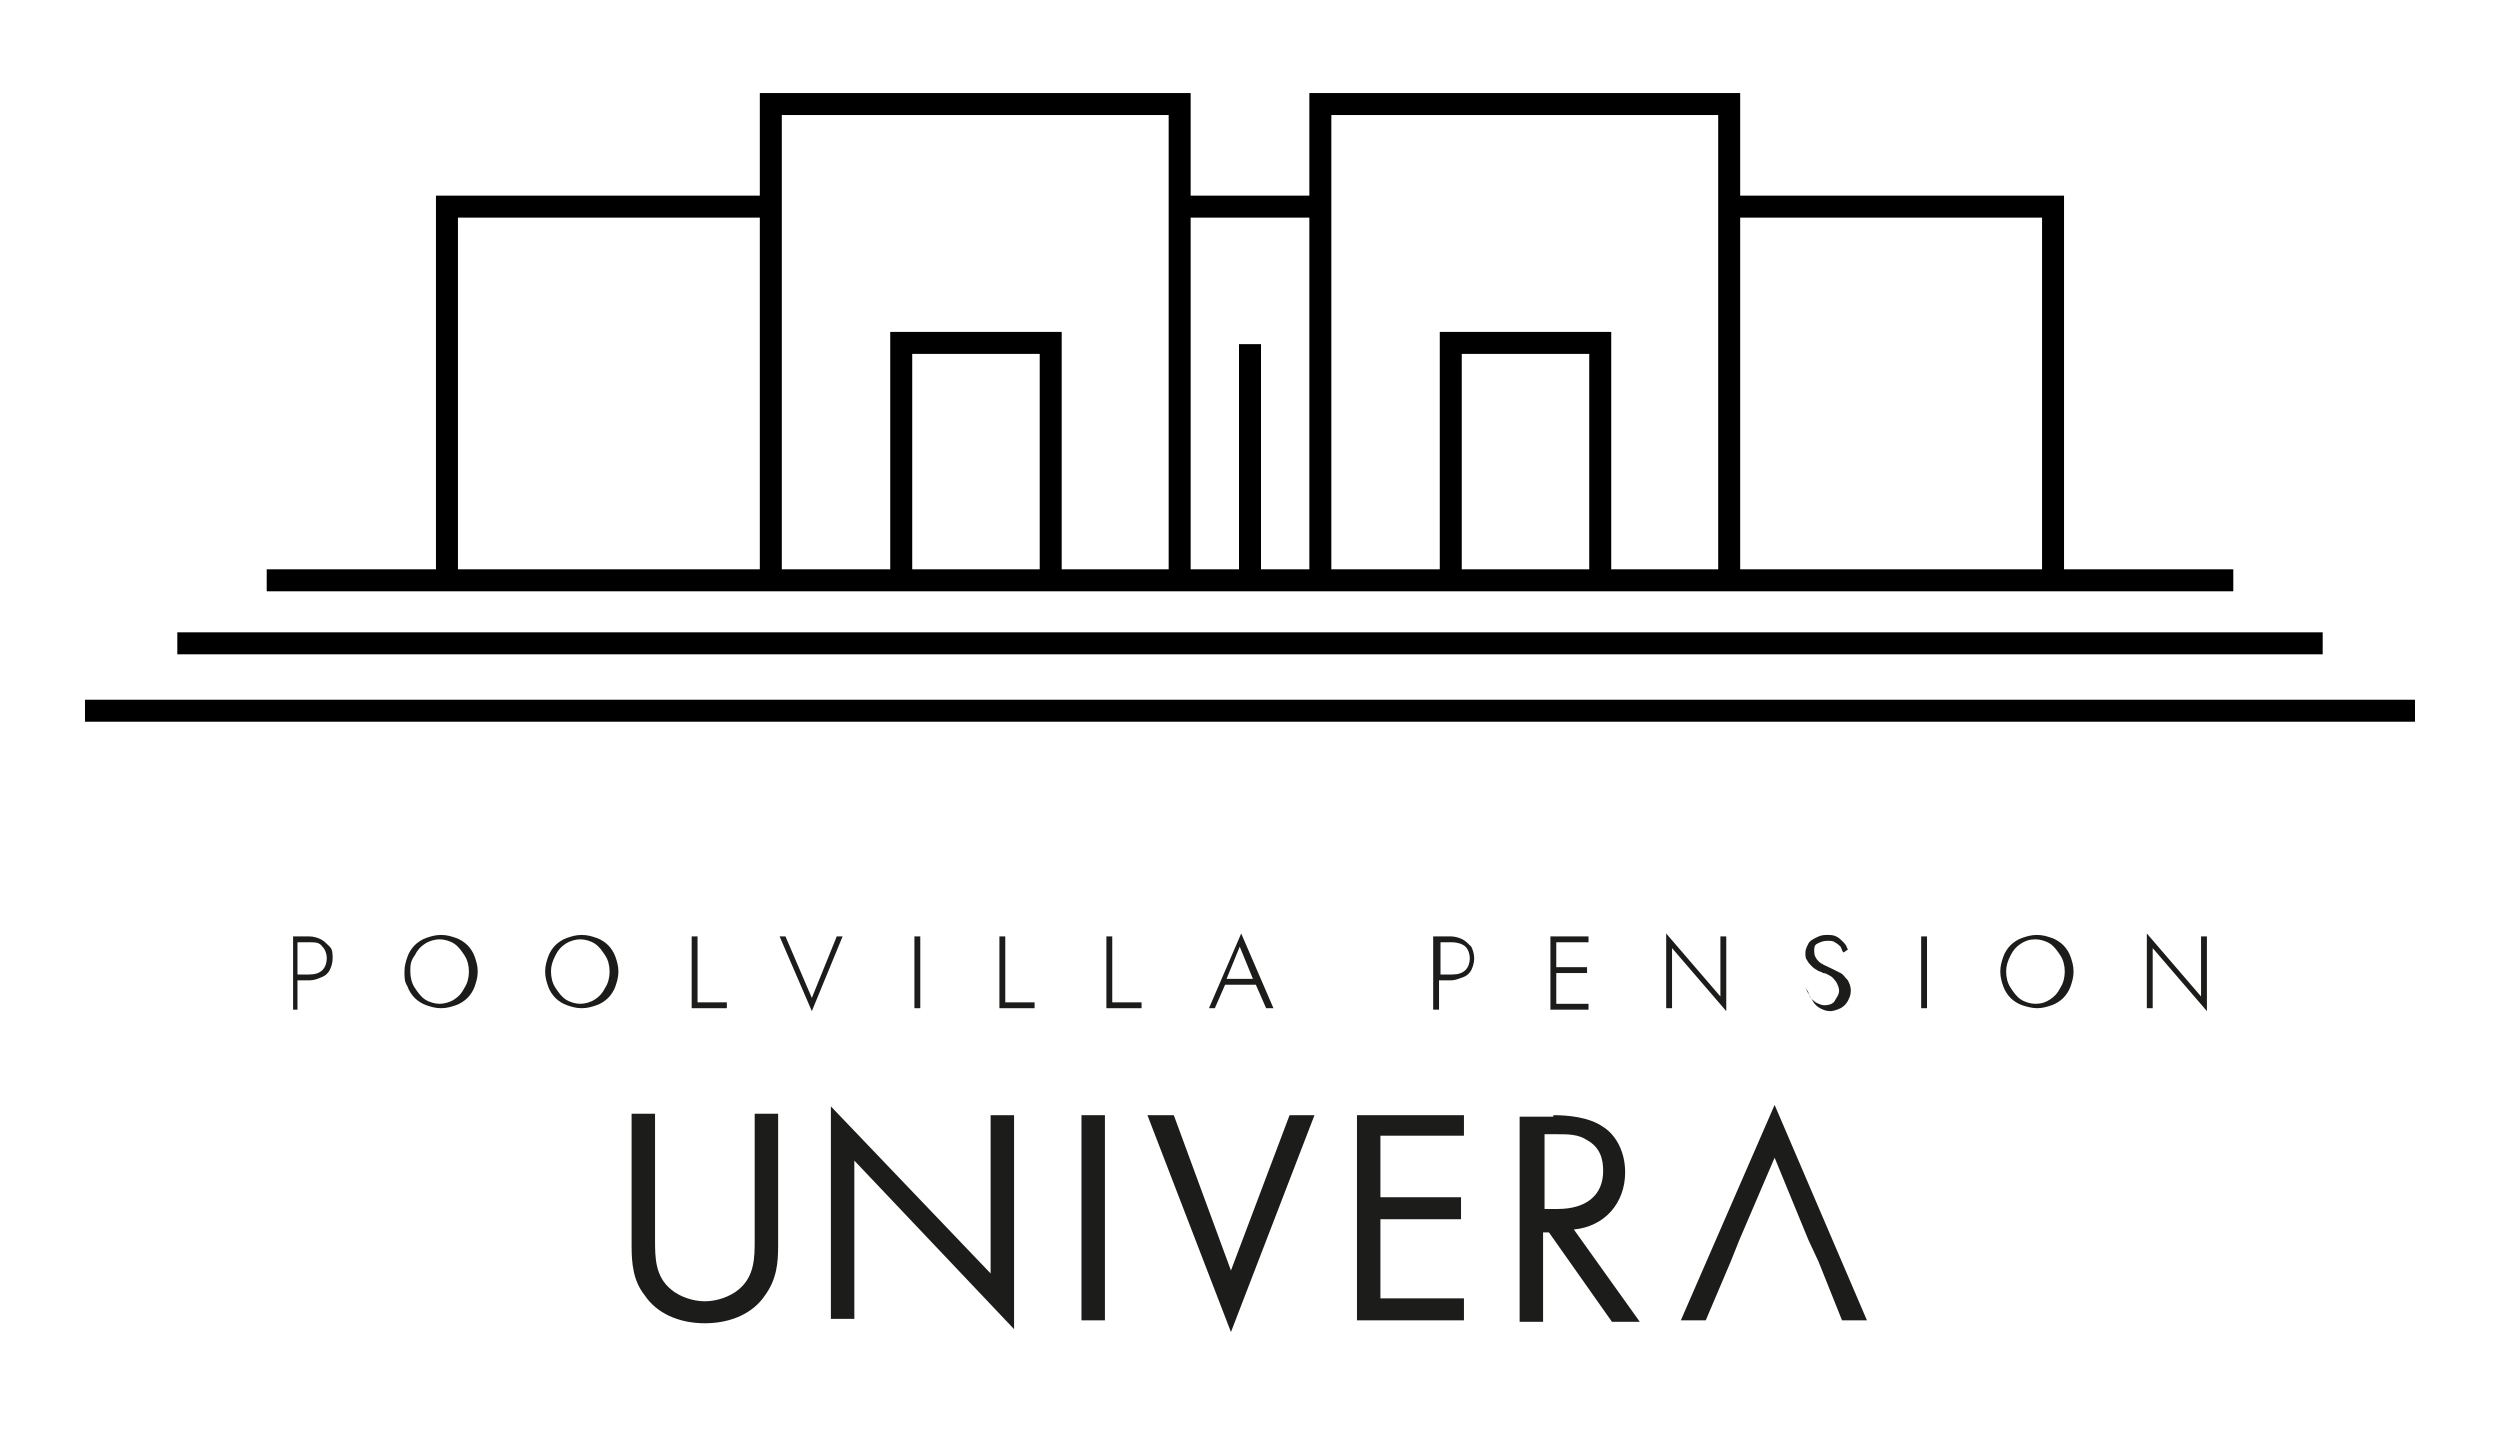 <?xml version="1.0" encoding="utf-8"?>
<!-- Generator: Adobe Illustrator 28.1.0, SVG Export Plug-In . SVG Version: 6.00 Build 0)  -->
<svg version="1.1" id="Layer_1" xmlns="http://www.w3.org/2000/svg" xmlns:xlink="http://www.w3.org/1999/xlink" x="0px" y="0px"
	 viewBox="0 0 170.6 98" style="enable-background:new 0 0 170.6 98;" xml:space="preserve">
<style type="text/css">
	.st0{fill:#1C1C1B;}
	.st1{fill:none;stroke:#000001;stroke-width:1.5;stroke-miterlimit:10;}
</style>
<g>
	<g>
		<path class="st0" d="M44.7,84.6c0,1.2,0,2.5,1.1,3.4c0.6,0.5,1.5,0.8,2.3,0.8s1.7-0.3,2.3-0.8c1.1-0.9,1.1-2.2,1.1-3.4v-8.6h1.6v9
			c0,1.2-0.1,2.3-0.9,3.4c-0.8,1.2-2.3,1.9-4.1,1.9s-3.3-0.7-4.1-1.9c-0.8-1-0.9-2.2-0.9-3.4v-9h1.6V84.6z"/>
		<path class="st0" d="M56.7,90.1V75.5l10.9,11.4V76.1h1.6v14.6L58.3,79.2v10.8H56.7z"/>
		<path class="st0" d="M75.4,76.1v14h-1.6v-14H75.4z"/>
		<path class="st0" d="M80.1,76.1L84,86.7L88,76.1h1.7L84,90.9l-5.7-14.8H80.1z"/>
		<path class="st0" d="M99.9,77.5h-5.7v4.2h5.5v1.5h-5.5v5.4h5.7v1.5h-7.3v-14h7.3V77.5z"/>
		<path class="st0" d="M106,76.1c0.9,0,2.4,0.1,3.4,0.8c0.8,0.5,1.5,1.6,1.5,3.1c0,2.1-1.4,3.7-3.5,3.9l4.5,6.3H110l-4.3-6.1h-0.4
			v6.1h-1.6v-14H106z M105.3,82.5h1c1.9,0,3.1-0.9,3.1-2.6c0-0.8-0.2-1.6-1.1-2.1c-0.6-0.4-1.3-0.4-2-0.4h-0.9V82.5z"/>
		<polygon class="st0" points="127.4,90.1 125.7,90.1 124.1,86.1 123.4,84.6 121.1,79 118.7,84.6 118.1,86.1 116.4,90.1 114.7,90.1 
			121.1,75.4 		"/>
	</g>
	<g>
		<path class="st0" d="M20,63.9h1.1c0.3,0,0.6,0.1,0.8,0.2c0.2,0.1,0.4,0.3,0.6,0.5s0.2,0.5,0.2,0.8c0,0.3-0.1,0.6-0.2,0.8
			c-0.1,0.2-0.3,0.4-0.6,0.5c-0.2,0.1-0.5,0.2-0.8,0.2h-0.8v2H20V63.9z M21.1,64.3h-0.8v2.2h0.8c0.4,0,0.7-0.1,0.9-0.3
			c0.2-0.2,0.3-0.5,0.3-0.8c0-0.3-0.1-0.6-0.3-0.8C21.8,64.3,21.5,64.3,21.1,64.3z"/>
		<path class="st0" d="M27.6,66.3c0-0.4,0.1-0.7,0.2-1c0.1-0.3,0.3-0.6,0.5-0.8c0.2-0.2,0.5-0.4,0.8-0.5c0.3-0.1,0.6-0.2,1-0.2
			s0.7,0.1,1,0.2c0.3,0.1,0.6,0.3,0.8,0.5c0.2,0.2,0.4,0.5,0.5,0.8c0.1,0.3,0.2,0.6,0.2,1s-0.1,0.7-0.2,1c-0.1,0.3-0.3,0.6-0.5,0.8
			s-0.5,0.4-0.8,0.5s-0.6,0.2-1,0.2s-0.7-0.1-1-0.2s-0.6-0.3-0.8-0.5s-0.4-0.5-0.5-0.8C27.6,67,27.6,66.7,27.6,66.3z M28,66.3
			c0,0.4,0.1,0.8,0.3,1.1c0.2,0.3,0.4,0.6,0.7,0.8s0.7,0.3,1,0.3s0.7-0.1,1-0.3s0.5-0.4,0.7-0.8c0.2-0.3,0.3-0.7,0.3-1.1
			c0-0.4-0.1-0.8-0.3-1.1c-0.2-0.3-0.4-0.6-0.7-0.8c-0.3-0.2-0.7-0.3-1-0.3s-0.7,0.1-1,0.3c-0.3,0.2-0.5,0.4-0.7,0.8
			C28,65.6,28,65.9,28,66.3z"/>
		<path class="st0" d="M37.2,66.3c0-0.4,0.1-0.7,0.2-1c0.1-0.3,0.3-0.6,0.5-0.8c0.2-0.2,0.5-0.4,0.8-0.5c0.3-0.1,0.6-0.2,1-0.2
			s0.7,0.1,1,0.2c0.3,0.1,0.6,0.3,0.8,0.5c0.2,0.2,0.4,0.5,0.5,0.8c0.1,0.3,0.2,0.6,0.2,1s-0.1,0.7-0.2,1c-0.1,0.3-0.3,0.6-0.5,0.8
			s-0.5,0.4-0.8,0.5s-0.6,0.2-1,0.2s-0.7-0.1-1-0.2s-0.6-0.3-0.8-0.5s-0.4-0.5-0.5-0.8C37.3,67,37.2,66.7,37.2,66.3z M37.6,66.3
			c0,0.4,0.1,0.8,0.3,1.1c0.2,0.3,0.4,0.6,0.7,0.8s0.7,0.3,1,0.3s0.7-0.1,1-0.3s0.5-0.4,0.7-0.8c0.2-0.3,0.3-0.7,0.3-1.1
			c0-0.4-0.1-0.8-0.3-1.1c-0.2-0.3-0.4-0.6-0.7-0.8c-0.3-0.2-0.7-0.3-1-0.3s-0.7,0.1-1,0.3c-0.3,0.2-0.5,0.4-0.7,0.8
			C37.7,65.6,37.6,65.9,37.6,66.3z"/>
		<path class="st0" d="M47.2,63.9h0.4v4.5h2v0.4h-2.4V63.9z"/>
		<path class="st0" d="M55.4,68.1l1.7-4.2h0.4L55.4,69l-2.2-5.1h0.4L55.4,68.1z"/>
		<path class="st0" d="M62.4,63.9h0.4v4.9h-0.4V63.9z"/>
		<path class="st0" d="M68.2,63.9h0.4v4.5h2v0.4h-2.4V63.9z"/>
		<path class="st0" d="M75.5,63.9h0.4v4.5h2v0.4h-2.4V63.9z"/>
		<path class="st0" d="M86.4,68.8l-0.7-1.6h-2.1l-0.7,1.6h-0.4l2.2-5.1l2.2,5.1H86.4z M84.6,64.6l-0.9,2.2h1.8L84.6,64.6z"/>
		<path class="st0" d="M97.9,63.9h1.1c0.3,0,0.6,0.1,0.8,0.2c0.2,0.1,0.4,0.3,0.6,0.5c0.1,0.2,0.2,0.5,0.2,0.8
			c0,0.3-0.1,0.6-0.2,0.8c-0.1,0.2-0.3,0.4-0.6,0.5s-0.5,0.2-0.8,0.2h-0.8v2h-0.4V63.9z M99.1,64.3h-0.8v2.2h0.8
			c0.4,0,0.7-0.1,0.9-0.3s0.3-0.5,0.3-0.8c0-0.3-0.1-0.6-0.3-0.8S99.4,64.3,99.1,64.3z"/>
		<path class="st0" d="M105.8,63.9h2.6v0.4h-2.2v1.7h2.1v0.4h-2.1v2.1h2.2v0.4h-2.6V63.9z"/>
		<path class="st0" d="M117.4,63.9h0.4V69l-3.7-4.3v4.1h-0.4v-5.1l3.7,4.3V63.9z"/>
		<path class="st0" d="M123.2,67.4c0.1,0.2,0.2,0.4,0.3,0.6c0.1,0.2,0.3,0.3,0.4,0.4c0.2,0.1,0.4,0.2,0.6,0.2c0.3,0,0.6-0.1,0.7-0.3
			s0.3-0.4,0.3-0.7c0-0.2-0.1-0.4-0.2-0.6c-0.1-0.1-0.2-0.3-0.4-0.4c-0.2-0.1-0.3-0.2-0.5-0.2c-0.1-0.1-0.3-0.1-0.4-0.2
			c-0.2-0.1-0.3-0.2-0.4-0.3c-0.1-0.1-0.2-0.2-0.3-0.4c-0.1-0.1-0.1-0.3-0.1-0.5c0-0.2,0.1-0.4,0.2-0.6c0.1-0.2,0.3-0.3,0.5-0.4
			c0.2-0.1,0.4-0.2,0.7-0.2c0.3,0,0.5,0,0.7,0.1c0.2,0.1,0.3,0.2,0.5,0.4s0.2,0.3,0.3,0.5l-0.3,0.2c-0.1-0.1-0.1-0.2-0.2-0.4
			c-0.1-0.1-0.2-0.2-0.4-0.3c-0.1-0.1-0.3-0.1-0.5-0.1c-0.3,0-0.5,0.1-0.7,0.2c-0.2,0.1-0.2,0.3-0.2,0.5c0,0.3,0.1,0.5,0.3,0.7
			s0.5,0.3,0.9,0.5c0.2,0.1,0.4,0.2,0.6,0.3s0.3,0.3,0.5,0.5c0.1,0.2,0.2,0.4,0.2,0.7c0,0.3-0.1,0.5-0.2,0.7
			c-0.1,0.2-0.3,0.4-0.5,0.5c-0.2,0.1-0.5,0.2-0.7,0.2c-0.3,0-0.5-0.1-0.7-0.2s-0.4-0.3-0.5-0.5c-0.1-0.2-0.3-0.4-0.3-0.6
			L123.2,67.4z"/>
		<path class="st0" d="M131.1,63.9h0.4v4.9h-0.4V63.9z"/>
		<path class="st0" d="M136.5,66.3c0-0.4,0.1-0.7,0.2-1s0.3-0.6,0.5-0.8c0.2-0.2,0.5-0.4,0.8-0.5c0.3-0.1,0.6-0.2,1-0.2
			c0.4,0,0.7,0.1,1,0.2c0.3,0.1,0.6,0.3,0.8,0.5c0.2,0.2,0.4,0.5,0.5,0.8s0.2,0.6,0.2,1s-0.1,0.7-0.2,1s-0.3,0.6-0.5,0.8
			c-0.2,0.2-0.5,0.4-0.8,0.5c-0.3,0.1-0.6,0.2-1,0.2c-0.3,0-0.7-0.1-1-0.2c-0.3-0.1-0.6-0.3-0.8-0.5c-0.2-0.2-0.4-0.5-0.5-0.8
			S136.5,66.7,136.5,66.3z M136.9,66.3c0,0.4,0.1,0.8,0.3,1.1s0.4,0.6,0.7,0.8s0.7,0.3,1,0.3c0.4,0,0.7-0.1,1-0.3s0.5-0.4,0.7-0.8
			c0.2-0.3,0.3-0.7,0.3-1.1c0-0.4-0.1-0.8-0.3-1.1c-0.2-0.3-0.4-0.6-0.7-0.8c-0.3-0.2-0.7-0.3-1-0.3c-0.4,0-0.7,0.1-1,0.3
			c-0.3,0.2-0.5,0.4-0.7,0.8C137,65.6,136.9,65.9,136.9,66.3z"/>
		<path class="st0" d="M150.2,63.9h0.4V69l-3.7-4.3v4.1h-0.4v-5.1l3.7,4.3V63.9z"/>
	</g>
	<line class="st1" x1="5.8" y1="48.5" x2="164.8" y2="48.5"/>
	<g>
		<polyline class="st1" points="30.5,39.6 30.5,14.1 52.6,14.1 		"/>
		<polyline class="st1" points="140.1,39.6 140.1,14.1 118,14.1 		"/>
		<polyline class="st1" points="52.6,39.9 52.6,7.1 80.5,7.1 80.5,39.9 		"/>
		<polyline class="st1" points="61.5,39.9 61.5,23.4 71.7,23.4 71.7,39.9 		"/>
		<polyline class="st1" points="90.1,39.9 90.1,7.1 118,7.1 118,39.9 		"/>
		<polyline class="st1" points="99,39.9 99,23.4 109.2,23.4 109.2,39.9 		"/>
		<line class="st1" x1="80.5" y1="14.1" x2="90.1" y2="14.1"/>
	</g>
	<line class="st1" x1="18.2" y1="39.6" x2="152.4" y2="39.6"/>
	<line class="st1" x1="12.1" y1="43.9" x2="158.5" y2="43.9"/>
	<line class="st1" x1="85.3" y1="23.5" x2="85.3" y2="39.6"/>
	<line class="st1" x1="85.3" y1="23.5" x2="85.3" y2="39.6"/>
</g>
</svg>
